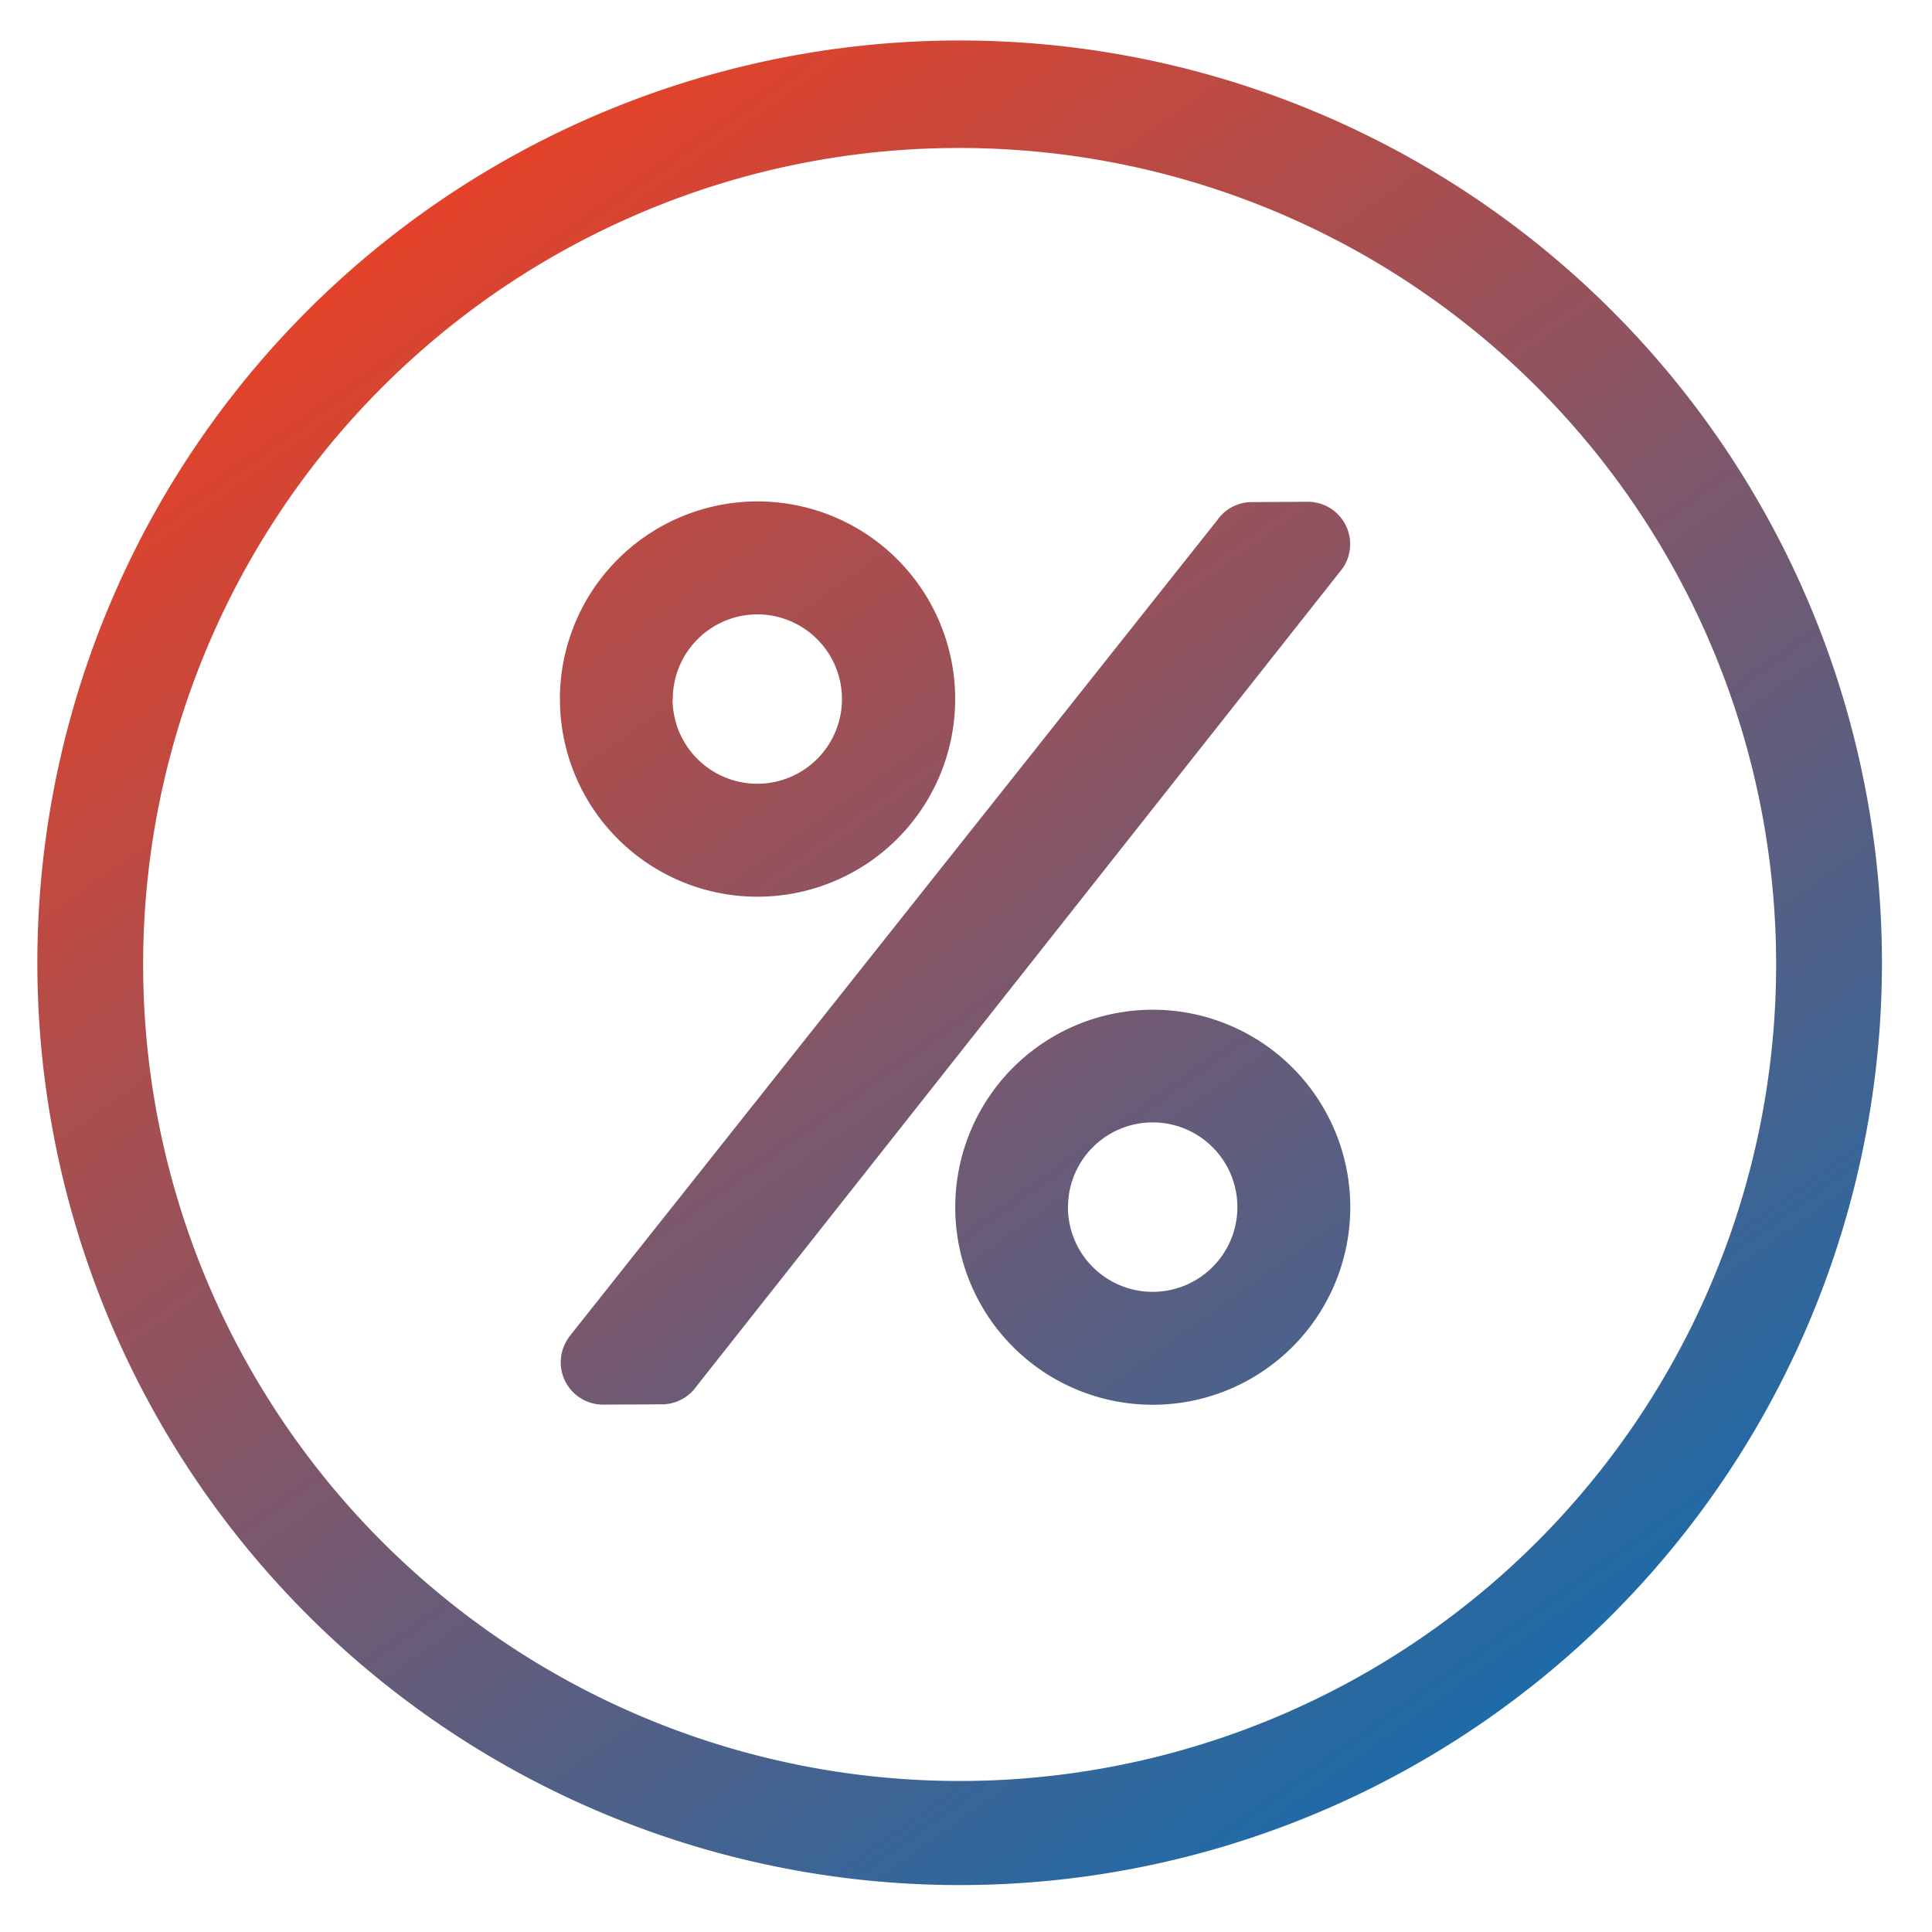 <?xml version="1.0" encoding="UTF-8"?>
<svg xmlns="http://www.w3.org/2000/svg" xmlns:xlink="http://www.w3.org/1999/xlink" width="60" height="60" viewBox="0 0 60 60">
  <defs>
    <clipPath id="clip-path">
      <rect id="Rectangle_1249" data-name="Rectangle 1249" width="60" height="60" transform="translate(368.5 883)" fill="#fff"></rect>
    </clipPath>
    <linearGradient id="linear-gradient" x1="0.22" y1="0.032" x2="0.909" y2="1" gradientUnits="objectBoundingBox">
      <stop offset="0" stop-color="#ee4023"></stop>
      <stop offset="1" stop-color="#0071bb"></stop>
    </linearGradient>
  </defs>
  <g id="Mask_Group_50" data-name="Mask Group 50" transform="translate(-368.5 -883)" clip-path="url(#clip-path)">
    <path id="Path_2186" data-name="Path 2186" d="M18862,4680.644a28.643,28.643,0,1,1,28.641,28.642A28.647,28.647,0,0,1,18862,4680.644Zm18.793-23.314a25.357,25.357,0,1,0,9.848-1.991A25.169,25.169,0,0,0,18880.793,4657.33Zm9.713,30.9a6.134,6.134,0,1,1,6.135,6.139A6.131,6.131,0,0,1,18890.506,4688.234Zm3.5,0a2.631,2.631,0,1,0,2.633-2.63A2.63,2.63,0,0,0,18894.008,4688.234Zm-15.518,4.063,20.158-25.4a1.311,1.311,0,0,1,1.074-.557l1.732-.01a1.316,1.316,0,0,1,1.08,2.072l-20.064,25.4a1.317,1.317,0,0,1-1.076.558l-1.828.009A1.314,1.314,0,0,1,18878.49,4692.3Zm-.26-19.836a6.138,6.138,0,1,1,6.137,6.134A6.132,6.132,0,0,1,18878.23,4672.46Zm3.5,0a2.63,2.63,0,1,0,2.633-2.634A2.631,2.631,0,0,0,18881.734,4672.46Z" transform="translate(-18492.34 -3767.743)" fill="url(#linear-gradient)"></path>
  </g>
</svg>
